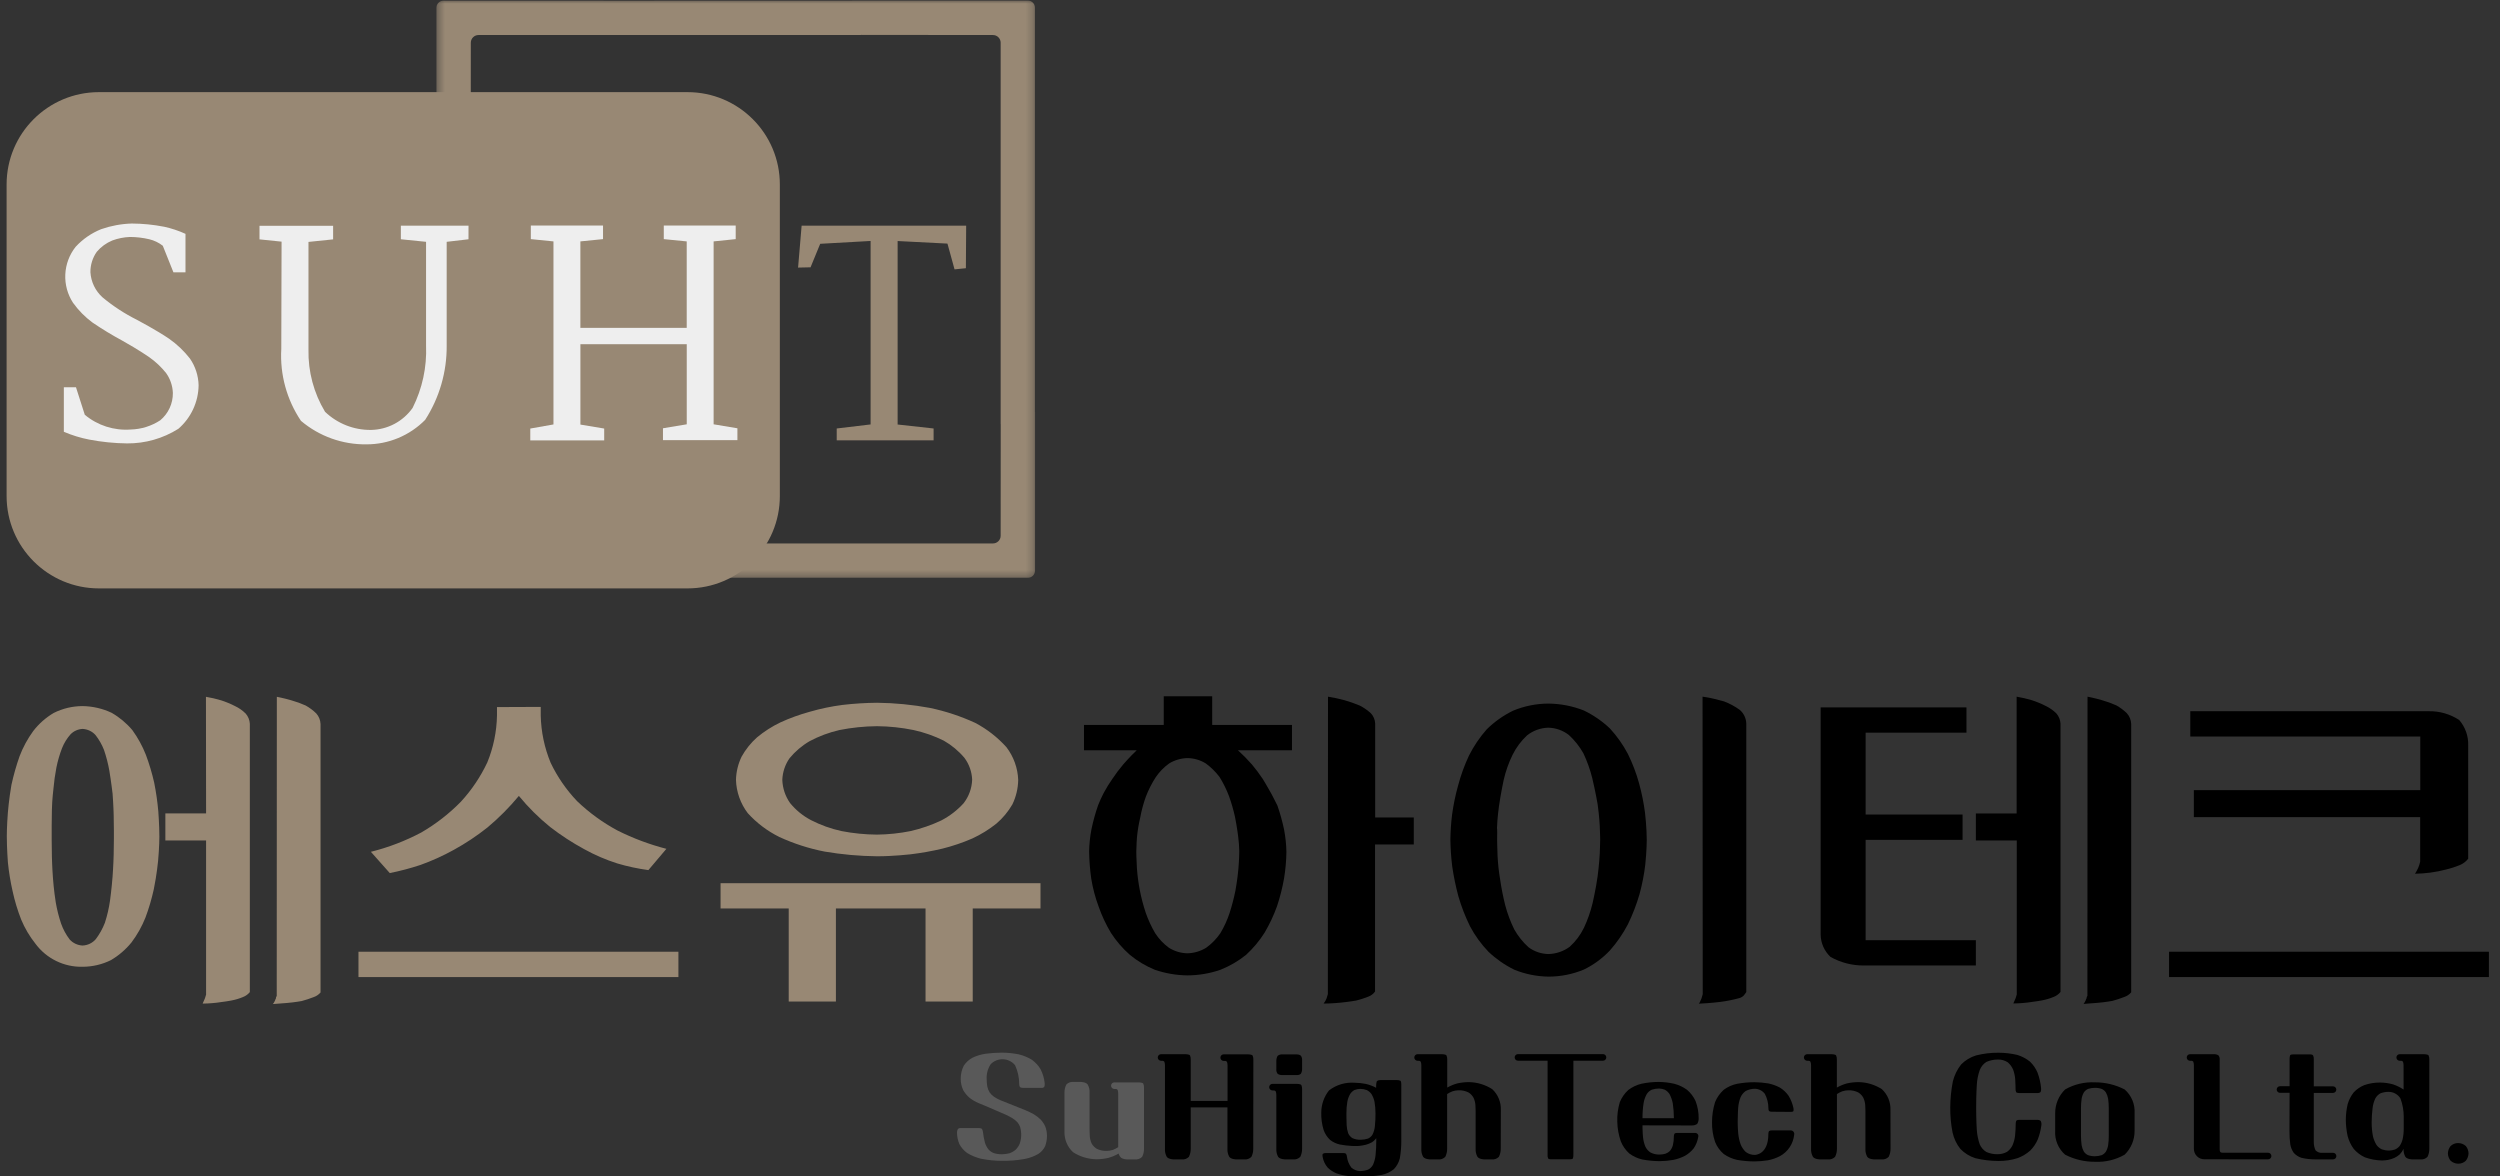<svg width="340" height="160" viewBox="0 0 340 160" fill="none" xmlns="http://www.w3.org/2000/svg">
<rect x="0" y="0" width="340" height="160" fill="#333333" stroke="none"/>
<g clip-path="url(#clip0_1030_19119)">
<mask id="mask0_1030_19119" style="mask-type:luminance" maskUnits="userSpaceOnUse" x="59" y="-1" width="82" height="80">
<path d="M140.776 -0.005H59.363V78.669H140.776V-0.005Z" fill="white"/>
</mask>
<g mask="url(#mask0_1030_19119)">
<path d="M59.363 18.358V57.681H64.03V18.358H59.363ZM80.921 0.097V4.764H117.077V0.088L80.921 0.097ZM65.081 73.908C64.943 73.908 64.806 73.882 64.679 73.829C64.551 73.777 64.435 73.7 64.338 73.603C64.24 73.506 64.163 73.39 64.11 73.263C64.057 73.136 64.03 72.999 64.03 72.862V56.037H59.363V77.624C59.363 77.88 59.465 78.125 59.645 78.306C59.826 78.487 60.072 78.588 60.327 78.588H82.088V73.922L65.081 73.908ZM64.03 5.81C64.03 5.672 64.057 5.536 64.11 5.409C64.163 5.281 64.24 5.166 64.338 5.069C64.435 4.971 64.551 4.894 64.679 4.842C64.806 4.79 64.943 4.763 65.081 4.764H82.074V0.088H60.318C60.062 0.088 59.817 0.189 59.636 0.37C59.455 0.551 59.353 0.796 59.353 1.052V20.002H64.02L64.03 5.81ZM80.902 73.908V78.574H117.058V73.908H80.902ZM135.039 4.764C135.177 4.763 135.313 4.79 135.441 4.842C135.568 4.894 135.684 4.971 135.782 5.069C135.879 5.166 135.957 5.281 136.01 5.409C136.063 5.536 136.09 5.672 136.09 5.81V20.002H140.756V1.042C140.756 0.787 140.655 0.541 140.474 0.361C140.293 0.18 140.048 0.078 139.792 0.078H115.896V4.745L135.039 4.764ZM136.09 18.358V57.681H140.756V18.358H136.09ZM136.09 72.862C136.09 72.999 136.063 73.136 136.01 73.263C135.957 73.39 135.879 73.506 135.782 73.603C135.684 73.7 135.568 73.777 135.441 73.829C135.313 73.882 135.177 73.908 135.039 73.908H115.905V78.574H139.802C140.058 78.574 140.303 78.472 140.484 78.292C140.664 78.111 140.766 77.866 140.766 77.61V56.028H136.1L136.09 72.862Z" fill="#988874"/>
</g>
<path d="M118.402 57.723V32.771L111.547 33.157L110.236 36.353L108.539 36.392L109.021 30.693H131.399L131.36 36.478L129.818 36.633L128.854 33.128L122.076 32.781V57.733L126.969 58.273V59.888H113.794V58.273L118.402 57.723Z" fill="#988874"/>
<path d="M7.029 114.299C7.029 114.299 7.029 115.114 7.058 116.517C7.058 116.517 7.087 117.915 7.207 119.491C7.207 119.491 7.323 121.121 7.583 122.726C7.751 123.707 7.994 124.674 8.311 125.618C8.587 126.392 8.98 127.119 9.478 127.773C9.93 128.267 10.559 128.561 11.228 128.593C11.573 128.579 11.912 128.494 12.223 128.343C12.535 128.192 12.811 127.979 13.036 127.715C13.546 127.036 13.959 126.29 14.265 125.498C14.585 124.511 14.819 123.498 14.964 122.47C14.964 122.47 15.195 120.778 15.311 119.202C15.311 119.202 15.431 117.568 15.46 116.199C15.46 116.199 15.489 114.829 15.489 114.073V112.964C15.489 112.964 15.489 112.149 15.46 110.833C15.46 110.833 15.431 109.522 15.311 107.941C15.311 107.941 15.137 106.422 14.877 104.851C14.707 103.88 14.462 102.924 14.144 101.992C13.858 101.258 13.465 100.571 12.978 99.953C12.754 99.708 12.485 99.509 12.184 99.369C11.884 99.228 11.559 99.148 11.228 99.133C10.613 99.164 10.031 99.423 9.598 99.861C9.101 100.421 8.706 101.064 8.432 101.76C8.106 102.612 7.851 103.489 7.67 104.383C7.485 105.348 7.35 106.321 7.265 107.3C7.265 107.3 7.087 108.746 7.058 110.096C7.058 110.096 7.029 111.436 7.029 112.313V114.299ZM37.65 94.766C37.65 94.766 38.585 94.939 39.636 95.248C40.295 95.433 40.94 95.667 41.565 95.947C42.093 96.24 42.58 96.603 43.011 97.026C43.368 97.426 43.574 97.938 43.594 98.473V134.975C43.338 135.274 43.004 135.496 42.63 135.616C42.105 135.822 41.569 135.997 41.025 136.142C41.025 136.142 40.094 136.315 39.043 136.402C39.043 136.402 37.992 136.489 37.115 136.552C37.234 136.406 37.331 136.243 37.404 136.07C37.428 135.976 37.467 135.886 37.52 135.804C37.52 135.736 37.53 135.668 37.549 135.602C37.568 135.548 37.597 135.499 37.636 135.457L37.65 94.766ZM28.009 94.766C28.709 94.883 29.401 95.044 30.082 95.248C30.733 95.458 31.367 95.721 31.976 96.034C32.513 96.289 33.002 96.635 33.422 97.055C33.752 97.439 33.947 97.92 33.977 98.424V134.927C33.73 135.227 33.409 135.458 33.046 135.597C32.521 135.817 31.973 135.979 31.412 136.079C31.412 136.079 30.477 136.253 29.455 136.369C29.455 136.369 28.438 136.489 27.56 136.489C27.67 136.269 27.768 136.044 27.854 135.814C27.854 135.814 27.97 135.496 28.028 135.265V114.299H22.489V110.626H28.028L28.009 94.766ZM0.926 113.697C0.926 113.697 0.926 112.356 1.07 110.52C1.07 110.52 1.215 108.683 1.552 106.76C1.84 105.434 2.21 104.129 2.661 102.85C3.127 101.626 3.755 100.47 4.527 99.413C5.287 98.428 6.227 97.596 7.299 96.964C8.519 96.35 9.866 96.03 11.232 96.029C12.595 96.047 13.938 96.356 15.171 96.935C16.246 97.55 17.204 98.349 18.001 99.297C18.752 100.332 19.369 101.458 19.837 102.647C20.303 103.893 20.683 105.168 20.975 106.466C21.231 107.748 21.416 109.043 21.53 110.346C21.53 110.346 21.674 112.241 21.674 113.754C21.674 113.754 21.674 115.201 21.501 117.081C21.501 117.081 21.327 118.946 20.917 120.937C20.63 122.248 20.25 123.537 19.78 124.794C19.301 125.998 18.664 127.133 17.885 128.168C17.103 129.133 16.154 129.949 15.084 130.579C13.885 131.171 12.565 131.479 11.228 131.48C9.984 131.51 8.751 131.239 7.635 130.691C6.518 130.143 5.549 129.334 4.811 128.332C4.021 127.339 3.372 126.24 2.883 125.069C2.392 123.816 2.002 122.527 1.716 121.212C1.423 119.923 1.209 118.618 1.075 117.303C1.075 117.303 0.926 115.389 0.926 113.697Z" fill="#988874"/>
<path d="M92.264 129.435V132.877H48.752V129.435H92.264ZM73.54 96.139V97.305C73.587 99.508 74.041 101.684 74.88 103.722C75.799 105.651 77.019 107.422 78.496 108.967C80.129 110.528 81.964 111.863 83.953 112.934C86.083 114.005 88.321 114.845 90.63 115.441L88.181 118.333C86.75 118.14 85.337 117.837 83.953 117.427C82.385 116.928 80.87 116.274 79.431 115.475C77.817 114.598 76.276 113.594 74.822 112.471C73.265 111.209 71.839 109.792 70.566 108.244C69.278 109.798 67.852 111.233 66.304 112.529C64.859 113.677 63.319 114.701 61.7 115.59C60.25 116.391 58.738 117.075 57.179 117.634C55.812 118.087 54.42 118.456 53.009 118.738L50.439 115.846C52.822 115.251 55.124 114.369 57.294 113.219C59.274 112.071 61.088 110.66 62.689 109.025C64.146 107.437 65.356 105.637 66.275 103.688C67.108 101.649 67.554 99.473 67.591 97.272V96.163L73.54 96.139Z" fill="#988874"/>
<path d="M141.508 120.113V123.55H132.291V136.204H125.874V123.55H113.683V136.204H107.266V123.55H97.996V120.113H141.508ZM106.394 106.06C106.432 107.189 106.797 108.283 107.445 109.208C108.229 110.172 109.202 110.966 110.303 111.541C111.613 112.214 113.005 112.713 114.444 113.026C116.033 113.335 117.647 113.496 119.265 113.508C120.803 113.491 122.337 113.329 123.845 113.026C125.283 112.695 126.681 112.21 128.015 111.58C129.155 110.987 130.182 110.197 131.047 109.247C131.763 108.327 132.171 107.206 132.214 106.041C132.171 104.966 131.805 103.929 131.163 103.067C130.373 102.131 129.425 101.341 128.362 100.733C127.056 100.084 125.675 99.599 124.25 99.287C122.609 98.951 120.94 98.775 119.265 98.762C117.551 98.777 115.842 98.953 114.16 99.287C112.748 99.611 111.385 100.12 110.106 100.801C109.062 101.41 108.134 102.2 107.368 103.134C106.772 103.997 106.434 105.012 106.394 106.06ZM100.093 106.06C100.121 104.967 100.38 103.893 100.855 102.908C101.402 101.922 102.111 101.036 102.952 100.285C103.925 99.478 104.994 98.793 106.134 98.246C107.423 97.658 108.758 97.174 110.125 96.8C111.587 96.375 113.079 96.064 114.589 95.869C116.148 95.687 117.715 95.589 119.284 95.575C121.701 95.601 124.111 95.837 126.487 96.279C128.608 96.726 130.673 97.41 132.643 98.318C134.234 99.159 135.665 100.274 136.87 101.611C137.855 102.897 138.416 104.456 138.476 106.075C138.455 107.226 138.185 108.359 137.685 109.396C137.111 110.388 136.373 111.275 135.501 112.019C134.496 112.818 133.399 113.494 132.233 114.034C130.931 114.6 129.585 115.058 128.208 115.403C126.757 115.751 125.287 116.013 123.806 116.189C123.806 116.189 121.502 116.454 119.284 116.454C116.89 116.429 114.501 116.215 112.14 115.813C110.016 115.399 107.949 114.732 105.984 113.826C104.366 113.025 102.913 111.928 101.698 110.592C100.703 109.286 100.142 107.701 100.093 106.06Z" fill="#988874"/>
<path d="M180.608 94.747C181.365 94.868 182.115 95.029 182.854 95.229C183.559 95.431 184.251 95.674 184.927 95.957C185.476 96.239 185.985 96.592 186.441 97.008C186.796 97.389 187.003 97.885 187.024 98.406V111.176H192.274V114.85H187.005V134.851C186.774 135.174 186.449 135.418 186.075 135.55C185.542 135.762 184.996 135.938 184.44 136.075C184.44 136.075 183.447 136.249 182.281 136.365C182.281 136.365 181.114 136.485 180.005 136.485C180.178 136.274 180.317 136.036 180.415 135.781C180.415 135.781 180.531 135.434 180.589 135.198L180.608 94.747ZM154.537 115.799C154.537 115.799 154.537 116.73 154.624 118.128C154.696 119.098 154.823 120.064 155.005 121.02C155.209 122.076 155.481 123.118 155.82 124.139C156.157 125.102 156.586 126.031 157.102 126.911C157.598 127.68 158.23 128.351 158.968 128.892C159.721 129.367 160.589 129.628 161.479 129.649C162.386 129.628 163.271 129.367 164.044 128.892C164.796 128.348 165.448 127.678 165.972 126.911C166.488 126.045 166.908 125.125 167.225 124.168C167.544 123.173 167.808 122.16 168.016 121.136C168.016 121.136 168.305 119.564 168.421 118.166C168.421 118.166 168.541 116.764 168.541 115.756C168.528 115.092 168.478 114.429 168.392 113.77C168.392 113.77 168.247 112.545 167.958 111.09C167.745 110.13 167.472 109.185 167.139 108.26C166.795 107.356 166.366 106.488 165.856 105.666C165.326 104.968 164.697 104.349 163.991 103.83C163.238 103.361 162.371 103.109 161.484 103.102C160.607 103.123 159.751 103.374 159.001 103.83C158.282 104.347 157.66 104.989 157.165 105.724C156.627 106.561 156.178 107.451 155.824 108.38C155.496 109.3 155.243 110.245 155.068 111.205C154.861 112.08 154.714 112.967 154.629 113.861C154.629 113.861 154.537 115.096 154.537 115.799ZM175.71 98.594V102.036H168.358C169.028 102.642 169.662 103.286 170.258 103.965C170.789 104.597 171.284 105.259 171.742 105.946C171.742 105.946 172.384 106.997 172.88 107.903C172.88 107.903 173.362 108.805 173.729 109.561C174.098 110.621 174.399 111.703 174.63 112.801C174.825 113.81 174.933 114.834 174.953 115.862C174.935 117.074 174.827 118.282 174.63 119.478C174.403 120.763 174.081 122.029 173.666 123.267C173.218 124.513 172.653 125.714 171.979 126.853C171.277 127.961 170.433 128.97 169.467 129.857C168.41 130.709 167.23 131.396 165.967 131.896C164.523 132.393 163.007 132.648 161.479 132.653C159.98 132.634 158.493 132.379 157.073 131.896C155.838 131.393 154.687 130.706 153.66 129.857C152.673 128.987 151.81 127.986 151.095 126.882C150.409 125.738 149.842 124.527 149.403 123.267C148.952 122.048 148.62 120.789 148.41 119.507C148.237 118.28 148.14 117.043 148.121 115.804C148.14 114.786 148.246 113.772 148.439 112.772C148.67 111.664 148.973 110.572 149.345 109.504C149.569 108.938 149.822 108.385 150.102 107.845C150.452 107.189 150.842 106.555 151.269 105.946C151.726 105.257 152.224 104.595 152.758 103.965C152.758 103.965 153.602 102.976 154.595 102.036H147.422V98.594H158.269V94.689H164.858V98.594H175.71Z" fill="black"/>
<path d="M231.547 94.747C231.547 94.747 232.424 94.863 233.123 95.041C233.123 95.041 233.822 95.215 234.463 95.388C235.233 95.677 235.959 96.07 236.623 96.555C236.89 96.788 237.105 97.075 237.255 97.396C237.405 97.717 237.487 98.066 237.495 98.421V134.923C237.495 134.923 237.322 135.154 237.177 135.362C237.011 135.54 236.799 135.67 236.565 135.738C235.702 135.974 234.825 136.149 233.938 136.263C233.938 136.263 232.54 136.437 231.045 136.499L231.166 136.321C231.35 135.971 231.486 135.598 231.571 135.212L231.547 94.747ZM197.252 114.165C197.269 113.037 197.346 111.91 197.483 110.79C197.665 109.452 197.938 108.128 198.303 106.828C198.674 105.425 199.171 104.058 199.788 102.745C200.436 101.461 201.246 100.265 202.198 99.187C203.248 98.153 204.46 97.296 205.785 96.651C207.313 96.017 208.951 95.689 210.605 95.687C212.243 95.706 213.863 96.021 215.388 96.618C216.693 97.246 217.893 98.072 218.945 99.067C219.908 100.113 220.732 101.279 221.394 102.537C222.026 103.817 222.534 105.153 222.913 106.529C223.28 107.859 223.552 109.214 223.727 110.583C223.727 110.583 223.959 112.593 223.959 114.228C223.959 114.228 223.959 115.674 223.756 117.602C223.594 118.96 223.331 120.304 222.971 121.623C222.562 123.026 222.034 124.392 221.394 125.706C220.726 126.987 219.904 128.182 218.945 129.264C217.934 130.332 216.738 131.211 215.416 131.857C213.889 132.494 212.251 132.821 210.596 132.821C209.005 132.8 207.433 132.483 205.958 131.886C204.664 131.255 203.473 130.429 202.429 129.437C201.436 128.402 200.59 127.234 199.918 125.966C199.279 124.664 198.753 123.309 198.346 121.917C197.981 120.564 197.698 119.191 197.498 117.805C197.351 116.597 197.269 115.382 197.252 114.165ZM203.61 114.165C203.61 114.165 203.611 114.922 203.668 116.411C203.722 117.476 203.838 118.537 204.015 119.588C204.188 120.786 204.423 121.973 204.719 123.146C205.019 124.272 205.429 125.365 205.944 126.41C206.453 127.311 207.104 128.125 207.872 128.82C208.657 129.407 209.606 129.732 210.586 129.75C211.629 129.725 212.639 129.38 213.479 128.762C214.28 128.039 214.934 127.168 215.407 126.198C215.924 125.105 216.324 123.961 216.602 122.784C216.602 122.784 217.041 120.89 217.272 119.198C217.272 119.198 217.504 117.448 217.567 116.079C217.567 116.079 217.624 114.71 217.624 114.184C217.624 114.184 217.624 113.659 217.567 112.319C217.567 112.319 217.504 110.978 217.272 109.344C217.272 109.344 216.983 107.652 216.545 105.815C216.257 104.662 215.856 103.54 215.349 102.465C214.826 101.528 214.155 100.682 213.363 99.958C212.562 99.335 211.582 98.986 210.567 98.965C209.514 98.994 208.5 99.362 207.674 100.016C206.87 100.766 206.207 101.654 205.717 102.639C205.175 103.744 204.764 104.909 204.493 106.11C204.493 106.11 204.088 108.004 203.852 109.696C203.852 109.696 203.62 111.383 203.591 112.637C203.639 112.618 203.61 113.871 203.61 114.165Z" fill="black"/>
<path d="M283.903 94.747C283.903 94.747 284.833 94.921 285.884 95.229C286.543 95.415 287.187 95.648 287.812 95.928C288.341 96.221 288.827 96.584 289.259 97.008C289.615 97.407 289.822 97.919 289.842 98.454V134.957C289.586 135.256 289.252 135.478 288.878 135.598C288.353 135.803 287.817 135.978 287.272 136.123C287.272 136.123 286.342 136.297 285.291 136.384C285.291 136.384 284.24 136.47 283.363 136.533C283.482 136.387 283.579 136.225 283.652 136.051C283.676 135.957 283.715 135.868 283.768 135.786C283.768 135.717 283.78 135.649 283.802 135.583C283.82 135.53 283.85 135.481 283.888 135.439L283.903 94.747ZM274.261 94.747C274.962 94.865 275.654 95.026 276.334 95.229C276.986 95.439 277.62 95.702 278.229 96.015C278.766 96.269 279.256 96.615 279.675 97.037C280.005 97.42 280.2 97.901 280.229 98.406V134.909C279.982 135.208 279.662 135.439 279.299 135.579C278.774 135.8 278.226 135.962 277.665 136.061C277.665 136.061 276.729 136.234 275.712 136.35C275.712 136.35 274.69 136.471 273.813 136.471C273.923 136.251 274.021 136.026 274.107 135.796C274.107 135.796 274.223 135.477 274.281 135.246V114.3H268.717V110.627H274.261V94.747ZM248.948 130.141C248.532 129.751 248.2 129.282 247.969 128.761C247.739 128.24 247.616 127.678 247.607 127.109V96.203H267.44V99.645H253.725V110.781H266.91V114.223H253.725V127.865H268.717V131.307H253.494C251.901 131.321 250.337 130.919 248.948 130.141Z" fill="black"/>
<path d="M338.49 129.438V132.88H294.988V129.438H338.49ZM298.363 107.456H329.158V100.167H297.881V96.725H330.31C331.779 96.698 333.222 97.114 334.451 97.92C335.282 98.881 335.72 100.121 335.675 101.391V116.784C335.372 117.176 334.969 117.479 334.509 117.661C333.922 117.901 333.317 118.096 332.701 118.245C331.981 118.435 331.25 118.58 330.512 118.678C329.826 118.766 329.136 118.816 328.444 118.828C328.61 118.566 328.757 118.292 328.883 118.008C328.996 117.746 329.083 117.473 329.143 117.194V111.129H298.363V107.456Z" fill="black"/>
<path d="M136.273 156.981C136.611 156.976 136.948 156.931 137.276 156.846C137.587 156.742 137.875 156.579 138.124 156.364C138.376 156.12 138.572 155.824 138.698 155.496C138.841 155.06 138.903 154.601 138.881 154.142C138.868 153.845 138.819 153.55 138.736 153.264C138.65 153.026 138.521 152.806 138.355 152.614C138.169 152.414 137.957 152.24 137.724 152.098C137.432 151.918 137.13 151.757 136.818 151.616L134.383 150.56L133.077 150.015C132.649 149.834 132.245 149.599 131.876 149.316C131.525 149.019 131.228 148.664 130.999 148.265C130.764 147.765 130.647 147.218 130.657 146.665C130.661 146.062 130.805 145.468 131.076 144.929C131.372 144.485 131.771 144.118 132.238 143.859C132.798 143.589 133.396 143.405 134.012 143.314C134.761 143.213 135.517 143.162 136.273 143.16C137.038 143.166 137.802 143.244 138.553 143.392C139.179 143.543 139.777 143.79 140.327 144.124C140.805 144.467 141.209 144.903 141.513 145.407C141.818 145.999 142.009 146.643 142.077 147.306C142.102 147.478 142.082 147.655 142.019 147.817C141.972 147.866 141.915 147.904 141.852 147.927C141.788 147.95 141.72 147.959 141.653 147.952H139.156C139.156 147.952 138.804 147.952 138.707 147.827C138.636 147.706 138.603 147.566 138.611 147.427C138.612 146.541 138.42 145.665 138.047 144.862C137.847 144.621 137.598 144.425 137.317 144.286C137.037 144.147 136.73 144.07 136.417 144.058C136.104 144.046 135.792 144.1 135.501 144.217C135.21 144.334 134.948 144.511 134.73 144.737C134.343 145.324 134.153 146.02 134.185 146.723C134.187 147.075 134.216 147.426 134.272 147.774C134.334 148.052 134.439 148.319 134.586 148.564C134.745 148.791 134.942 148.988 135.169 149.148C135.448 149.337 135.745 149.498 136.056 149.63L139.469 150.994C139.849 151.151 140.219 151.329 140.578 151.529C140.916 151.731 141.229 151.97 141.513 152.242C141.781 152.525 142 152.851 142.159 153.207C142.313 153.622 142.391 154.061 142.39 154.503C142.383 154.965 142.302 155.422 142.149 155.858C141.948 156.289 141.631 156.656 141.233 156.919C140.655 157.258 140.022 157.495 139.363 157.618C138.343 157.8 137.309 157.886 136.273 157.873C135.315 157.871 134.359 157.776 133.419 157.589C132.751 157.424 132.113 157.159 131.524 156.803C131.087 156.485 130.727 156.071 130.474 155.593C130.266 155.1 130.156 154.571 130.151 154.036C130.148 153.867 130.189 153.701 130.271 153.554C130.321 153.503 130.382 153.465 130.448 153.441C130.515 153.417 130.586 153.407 130.657 153.414H133.067C133.067 153.414 133.458 153.414 133.549 153.544C133.629 153.677 133.675 153.828 133.684 153.983C133.74 154.459 133.829 154.931 133.949 155.395C134.054 155.73 134.218 156.043 134.431 156.321C134.633 156.546 134.886 156.72 135.169 156.827C135.527 156.932 135.899 156.984 136.273 156.981Z" fill="#595959"/>
<path d="M144.768 148.582C144.764 148.204 144.851 147.83 145.023 147.493C145.151 147.362 145.307 147.262 145.479 147.201C145.651 147.14 145.835 147.12 146.016 147.141H146.932C146.932 147.141 147.675 147.141 147.925 147.493C148.115 147.823 148.204 148.202 148.181 148.582V153.533C148.181 153.533 148.181 154.015 148.21 154.526C148.236 154.859 148.317 155.185 148.451 155.49C148.614 155.793 148.853 156.047 149.145 156.228C149.57 156.441 150.043 156.543 150.519 156.522C150.8 156.518 151.08 156.472 151.348 156.387C151.603 156.289 151.847 156.164 152.076 156.016V148.717C152.078 148.553 152.052 148.39 151.999 148.235C151.963 148.188 151.915 148.15 151.86 148.126C151.805 148.103 151.745 148.094 151.686 148.1H151.551C151.432 148.1 151.318 148.053 151.234 147.969C151.149 147.885 151.102 147.771 151.102 147.652C151.102 147.533 151.149 147.419 151.234 147.335C151.318 147.251 151.432 147.203 151.551 147.203H154.843C154.843 147.203 155.393 147.203 155.489 147.382C155.564 147.56 155.597 147.753 155.586 147.946V156.238C155.59 156.618 155.502 156.993 155.33 157.332C155.201 157.461 155.045 157.559 154.873 157.619C154.701 157.68 154.518 157.7 154.337 157.679H153.325C153.036 157.683 152.75 157.613 152.495 157.476C152.317 157.32 152.191 157.113 152.134 156.883C151.691 157.141 151.216 157.341 150.721 157.476C150.188 157.597 149.643 157.659 149.097 157.66C147.972 157.64 146.875 157.306 145.93 156.696C145.547 156.336 145.245 155.899 145.044 155.413C144.844 154.928 144.75 154.405 144.768 153.88V148.582Z" fill="#595959"/>
<path d="M170.442 156.24C170.447 156.621 170.359 156.996 170.187 157.335C170.058 157.464 169.902 157.562 169.73 157.622C169.558 157.683 169.375 157.703 169.194 157.682H168.181C168.181 157.682 167.439 157.682 167.188 157.335C166.998 157.003 166.909 156.622 166.933 156.24V150.61H161.938V156.24C161.942 156.62 161.856 156.995 161.688 157.335C161.559 157.463 161.403 157.561 161.231 157.621C161.059 157.681 160.876 157.702 160.695 157.682H159.677C159.677 157.682 158.94 157.682 158.684 157.335C158.498 157.002 158.41 156.622 158.434 156.24V144.883C158.436 144.718 158.408 144.555 158.352 144.401C158.316 144.354 158.269 144.316 158.215 144.293C158.161 144.269 158.102 144.26 158.043 144.266H157.903C157.784 144.266 157.67 144.219 157.586 144.134C157.502 144.05 157.455 143.936 157.455 143.817C157.455 143.699 157.502 143.585 157.586 143.5C157.67 143.416 157.784 143.369 157.903 143.369H161.201C161.201 143.369 161.745 143.369 161.842 143.543C161.916 143.723 161.949 143.917 161.938 144.112V149.723H166.947V144.902C166.949 144.738 166.923 144.575 166.87 144.42C166.834 144.372 166.786 144.335 166.731 144.311C166.676 144.288 166.616 144.279 166.557 144.285H166.422C166.303 144.285 166.189 144.238 166.105 144.154C166.021 144.07 165.973 143.956 165.973 143.837C165.973 143.718 166.021 143.604 166.105 143.52C166.189 143.436 166.303 143.388 166.422 143.388H169.714C169.714 143.388 170.259 143.388 170.36 143.562C170.435 143.742 170.468 143.936 170.457 144.131L170.442 156.24Z" fill="black"/>
<path d="M177.086 156.24C177.09 156.619 177.004 156.994 176.835 157.334C176.706 157.463 176.55 157.56 176.378 157.621C176.206 157.681 176.023 157.701 175.842 157.681H174.83C174.83 157.681 174.087 157.681 173.832 157.334C173.645 157.001 173.558 156.621 173.581 156.24V148.917C173.584 148.753 173.558 148.59 173.504 148.435C173.467 148.388 173.419 148.351 173.365 148.328C173.31 148.304 173.25 148.294 173.191 148.3H173.056C172.937 148.3 172.823 148.253 172.739 148.169C172.655 148.085 172.607 147.97 172.607 147.852C172.607 147.733 172.655 147.619 172.739 147.535C172.823 147.45 172.937 147.403 173.056 147.403H176.348C176.348 147.403 176.893 147.403 176.989 147.577C177.064 147.755 177.097 147.948 177.086 148.141V156.24ZM177.086 145.388C177.09 145.611 177.033 145.831 176.922 146.025C176.85 146.089 176.765 146.139 176.673 146.17C176.581 146.202 176.484 146.214 176.387 146.208H174.338C174.135 146.21 173.936 146.153 173.764 146.044C173.62 145.857 173.555 145.622 173.581 145.388V144.318C173.576 144.072 173.632 143.828 173.745 143.609C173.831 143.532 173.931 143.474 174.041 143.438C174.151 143.402 174.267 143.39 174.381 143.402H176.387C176.584 143.398 176.777 143.463 176.932 143.585C177.05 143.775 177.104 143.998 177.086 144.222V145.388Z" fill="black"/>
<path d="M187.164 154.792C187.004 155.021 186.799 155.215 186.561 155.361C186.302 155.502 186.027 155.612 185.742 155.689C185.434 155.764 185.122 155.817 184.806 155.848C184.485 155.865 184.163 155.865 183.842 155.848C183.294 155.82 182.748 155.754 182.208 155.65C181.729 155.542 181.28 155.33 180.892 155.028C180.497 154.656 180.196 154.195 180.015 153.683C179.781 152.92 179.672 152.124 179.692 151.326C179.693 150.228 180.063 149.161 180.743 148.299C181.737 147.53 182.98 147.158 184.233 147.253C184.743 147.258 185.251 147.311 185.751 147.412C186.239 147.526 186.711 147.703 187.154 147.937V147.706C187.153 147.503 187.177 147.3 187.226 147.103C187.226 147.103 187.294 146.891 187.709 146.891H189.989C190.155 146.882 190.321 146.915 190.471 146.987C190.471 146.987 190.577 147.084 190.577 147.47V155.221C190.576 155.999 190.508 156.774 190.374 157.54C190.238 158.093 189.959 158.6 189.564 159.01C189.077 159.403 188.501 159.671 187.887 159.791C186.961 159.952 186.021 160.026 185.081 160.013C185.081 160.013 184.204 160.013 183.346 159.936C182.811 159.882 182.285 159.764 181.779 159.584C181.325 159.4 180.911 159.13 180.559 158.789C180.207 158.376 179.972 157.877 179.88 157.342C179.88 157.342 179.798 156.99 179.928 156.904C180.036 156.842 180.16 156.812 180.285 156.817H182.695C182.695 156.817 182.984 156.817 183.061 156.923C183.131 157.039 183.172 157.169 183.182 157.304C183.25 157.84 183.454 158.349 183.775 158.784C184.104 159.083 184.53 159.254 184.975 159.266C185.347 159.265 185.716 159.198 186.065 159.068C186.355 158.918 186.592 158.68 186.74 158.388C186.918 157.976 187.032 157.539 187.077 157.092C187.145 156.422 187.177 155.75 187.173 155.077L187.164 154.792ZM183.114 151.418C183.114 151.418 183.114 152.334 183.143 153.009C183.161 153.389 183.233 153.766 183.355 154.127C183.477 154.399 183.677 154.629 183.929 154.787C184.285 154.947 184.673 155.021 185.062 155.004C185.399 155.004 185.734 154.95 186.055 154.845C186.312 154.73 186.527 154.536 186.667 154.291C186.836 153.949 186.942 153.58 186.981 153.201C187.043 152.609 187.072 152.013 187.067 151.418C187.067 150.886 187.022 150.356 186.932 149.832C186.855 149.472 186.72 149.127 186.532 148.81C186.366 148.571 186.142 148.379 185.881 148.25C185.601 148.144 185.304 148.088 185.004 148.087C184.733 148.09 184.466 148.142 184.213 148.241C183.972 148.37 183.767 148.559 183.62 148.79C183.433 149.109 183.304 149.458 183.24 149.822C183.151 150.349 183.109 150.883 183.114 151.418Z" fill="black"/>
<path d="M204.1 156.24C204.104 156.621 204.016 156.996 203.844 157.335C203.715 157.463 203.559 157.561 203.387 157.621C203.215 157.681 203.032 157.702 202.851 157.682H201.935C201.935 157.682 201.193 157.682 200.942 157.335C200.752 157.003 200.663 156.622 200.686 156.24V151.275C200.686 151.275 200.686 150.793 200.658 150.282C200.631 149.949 200.548 149.623 200.412 149.318C200.251 149.014 200.013 148.758 199.722 148.576C199.297 148.362 198.824 148.261 198.348 148.281C198.07 148.285 197.793 148.333 197.529 148.421C197.277 148.518 197.036 148.643 196.811 148.792V156.24C196.815 156.621 196.727 156.996 196.555 157.335C196.426 157.463 196.27 157.561 196.098 157.621C195.926 157.681 195.743 157.702 195.562 157.682H194.55C194.55 157.682 193.807 157.682 193.552 157.335C193.365 157.002 193.278 156.622 193.301 156.24V144.883C193.303 144.719 193.277 144.556 193.224 144.401C193.188 144.353 193.14 144.316 193.085 144.292C193.03 144.268 192.97 144.259 192.911 144.266H192.79C192.671 144.266 192.557 144.219 192.473 144.134C192.389 144.05 192.342 143.936 192.342 143.817C192.342 143.699 192.389 143.585 192.473 143.5C192.557 143.416 192.671 143.369 192.79 143.369H196.083C196.083 143.369 196.627 143.369 196.724 143.543C196.802 143.722 196.836 143.917 196.825 144.112V147.91C197.257 147.664 197.719 147.473 198.199 147.341C198.72 147.227 199.252 147.169 199.785 147.168C200.91 147.188 202.007 147.522 202.952 148.132C203.335 148.491 203.637 148.929 203.837 149.414C204.038 149.9 204.132 150.422 204.114 150.947L204.1 156.24Z" fill="black"/>
<path d="M213.98 144.256V157.055C213.983 157.218 213.964 157.38 213.922 157.537C213.922 157.537 213.864 157.662 213.551 157.662H210.9C210.9 157.662 210.63 157.663 210.553 157.556C210.482 157.406 210.454 157.24 210.471 157.074V144.256H206.441C206.322 144.256 206.208 144.209 206.123 144.125C206.039 144.041 205.992 143.927 205.992 143.808C205.992 143.689 206.039 143.575 206.123 143.491C206.208 143.407 206.322 143.359 206.441 143.359H218.01C218.129 143.359 218.243 143.407 218.327 143.491C218.411 143.575 218.459 143.689 218.459 143.808C218.459 143.927 218.411 144.041 218.327 144.125C218.243 144.209 218.129 144.256 218.01 144.256H213.98Z" fill="black"/>
<path d="M225.619 148.039C225.292 148.043 224.967 148.095 224.655 148.194C224.367 148.323 224.124 148.534 223.956 148.801C223.742 149.184 223.597 149.602 223.527 150.035C223.423 150.71 223.375 151.392 223.382 152.074H227.649C227.649 151.392 227.597 150.71 227.495 150.035C227.409 149.609 227.264 149.197 227.066 148.811C226.904 148.558 226.682 148.349 226.42 148.203C226.166 148.099 225.894 148.043 225.619 148.039ZM223.378 153.048C223.378 153.048 223.378 153.964 223.455 154.701C223.502 155.134 223.611 155.558 223.778 155.96C223.937 156.279 224.178 156.55 224.477 156.745C224.86 156.939 225.286 157.033 225.716 157.02C225.983 157.017 226.249 156.978 226.506 156.905C226.737 156.822 226.947 156.689 227.119 156.514C227.299 156.293 227.432 156.037 227.509 155.762C227.605 155.364 227.65 154.956 227.644 154.547C227.64 154.418 227.67 154.29 227.731 154.176C227.776 154.139 227.827 154.112 227.883 154.096C227.938 154.079 227.996 154.074 228.054 154.08H230.546C230.615 154.078 230.682 154.093 230.744 154.124C230.805 154.154 230.858 154.199 230.899 154.254C230.939 154.31 230.965 154.374 230.975 154.442C230.985 154.51 230.978 154.579 230.956 154.644C230.866 155.187 230.66 155.705 230.353 156.162C230.031 156.571 229.633 156.914 229.182 157.175C228.679 157.438 228.142 157.629 227.586 157.743C226.969 157.854 226.343 157.912 225.716 157.917C224.922 157.912 224.129 157.836 223.349 157.69C222.706 157.542 222.102 157.262 221.575 156.866C221.074 156.413 220.684 155.853 220.432 155.227C220.134 154.369 219.971 153.469 219.95 152.561C219.919 151.661 220.035 150.763 220.292 149.9C220.548 149.268 220.942 148.702 221.445 148.242C221.978 147.835 222.59 147.545 223.243 147.388C224.007 147.227 224.785 147.145 225.566 147.143C226.28 147.15 226.991 147.233 227.687 147.388C228.311 147.552 228.899 147.828 229.423 148.203C229.921 148.622 230.321 149.146 230.594 149.736C230.889 150.505 231.033 151.323 231.018 152.147C231.017 152.378 230.958 152.605 230.845 152.807C230.845 152.807 230.671 153.062 230.083 153.062L223.378 153.048Z" fill="black"/>
<path d="M240.949 151.196C240.826 151.199 240.704 151.167 240.597 151.105C240.597 151.105 240.501 151.018 240.501 150.69C240.498 150.018 240.333 149.356 240.019 148.762C239.859 148.552 239.655 148.381 239.42 148.262C239.186 148.143 238.927 148.078 238.664 148.072C238.23 148.073 237.802 148.178 237.415 148.376C237.103 148.597 236.857 148.901 236.707 149.254C236.534 149.706 236.428 150.182 236.393 150.666C236.393 150.666 236.326 151.5 236.326 152.594C236.326 152.594 236.326 153.39 236.403 154.19C236.454 154.683 236.562 155.168 236.726 155.636C236.883 156.026 237.122 156.377 237.425 156.668C237.781 156.937 238.218 157.078 238.664 157.068C238.664 157.068 240.496 157.068 240.496 154.243C240.496 154.243 240.496 153.91 240.602 153.824C240.698 153.762 240.811 153.731 240.925 153.737H243.48C243.558 153.727 243.638 153.737 243.712 153.765C243.785 153.793 243.851 153.839 243.903 153.898C243.955 153.958 243.991 154.029 244.009 154.106C244.027 154.183 244.026 154.263 244.005 154.339C243.942 154.941 243.733 155.519 243.397 156.023C243.061 156.527 242.608 156.941 242.077 157.232C241.558 157.501 241.003 157.693 240.428 157.801C239.819 157.897 239.204 157.949 238.587 157.955C237.8 157.95 237.014 157.879 236.239 157.743C235.588 157.599 234.972 157.327 234.427 156.943C233.91 156.502 233.509 155.943 233.255 155.313C232.958 154.44 232.816 153.521 232.836 152.599C232.836 151.674 232.978 150.754 233.255 149.871C233.519 149.238 233.919 148.672 234.427 148.212C234.964 147.812 235.583 147.534 236.239 147.398C237.014 147.255 237.799 147.182 238.587 147.181C239.223 147.186 239.858 147.24 240.486 147.345C241.038 147.457 241.57 147.649 242.067 147.913C242.52 148.194 242.913 148.561 243.224 148.993C243.554 149.52 243.786 150.101 243.909 150.709C243.935 150.84 243.935 150.974 243.909 151.105C243.909 151.105 243.861 151.216 243.567 151.216L240.949 151.196Z" fill="black"/>
<path d="M257.112 156.24C257.116 156.621 257.029 156.996 256.856 157.335C256.727 157.463 256.571 157.561 256.399 157.621C256.227 157.681 256.044 157.702 255.863 157.682H254.947C254.947 157.682 254.205 157.682 253.954 157.335C253.764 157.003 253.675 156.622 253.699 156.24V151.275C253.699 151.275 253.699 150.793 253.67 150.282C253.644 149.949 253.56 149.623 253.424 149.318C253.263 149.014 253.026 148.758 252.735 148.576C252.309 148.362 251.836 148.261 251.361 148.281C251.082 148.285 250.806 148.333 250.541 148.421C250.289 148.518 250.048 148.643 249.823 148.792V156.24C249.827 156.621 249.74 156.996 249.567 157.335C249.439 157.463 249.282 157.561 249.11 157.621C248.939 157.681 248.755 157.702 248.574 157.682H247.562C247.562 157.682 246.82 157.682 246.564 157.335C246.374 157.003 246.284 156.623 246.304 156.24V144.883C246.306 144.719 246.28 144.556 246.227 144.401C246.19 144.353 246.143 144.316 246.088 144.292C246.033 144.268 245.973 144.259 245.913 144.266H245.778C245.66 144.266 245.545 144.219 245.461 144.134C245.377 144.05 245.33 143.936 245.33 143.817C245.33 143.699 245.377 143.585 245.461 143.5C245.545 143.416 245.66 143.369 245.778 143.369H249.071C249.071 143.369 249.616 143.369 249.712 143.543C249.79 143.722 249.825 143.917 249.813 144.112V147.91C250.246 147.664 250.707 147.473 251.187 147.341C251.708 147.227 252.24 147.169 252.773 147.168C253.898 147.188 254.995 147.522 255.94 148.132C256.323 148.491 256.625 148.929 256.826 149.414C257.026 149.9 257.12 150.422 257.102 150.947L257.112 156.24Z" fill="black"/>
<path d="M274.679 148.657C274.679 148.657 274.25 148.657 274.197 148.531C274.129 148.38 274.1 148.214 274.115 148.049C274.115 148.049 274.115 147.446 274.067 146.752C274.03 146.314 273.936 145.883 273.787 145.47C273.625 145.09 273.377 144.751 273.064 144.482C272.661 144.214 272.184 144.079 271.7 144.096C271.164 144.096 270.633 144.208 270.143 144.424C269.735 144.689 269.422 145.075 269.246 145.528C269.016 146.177 268.881 146.855 268.846 147.543C268.846 147.543 268.759 148.791 268.759 150.619C268.759 150.619 268.759 152.45 268.846 153.68C268.892 154.347 269.027 155.005 269.246 155.637C269.433 156.064 269.746 156.424 270.143 156.669C270.633 156.883 271.165 156.987 271.7 156.972C272.139 156.97 272.572 156.859 272.958 156.649C273.272 156.422 273.526 156.121 273.696 155.772C273.877 155.358 273.995 154.919 274.047 154.47C274.103 153.942 274.132 153.411 274.134 152.879C274.134 152.879 274.134 152.508 274.235 152.397C274.342 152.321 274.472 152.287 274.602 152.301H277.118C277.118 152.301 277.451 152.301 277.557 152.484C277.633 152.667 277.657 152.867 277.624 153.063C277.537 153.709 277.376 154.343 277.142 154.952C276.897 155.522 276.547 156.04 276.111 156.481C275.601 156.929 275.013 157.279 274.375 157.512C273.543 157.774 272.674 157.903 271.801 157.893C270.734 157.891 269.671 157.763 268.634 157.512C267.871 157.265 267.18 156.836 266.619 156.264C266.094 155.607 265.728 154.838 265.548 154.017C265.329 152.893 265.224 151.749 265.235 150.604C265.242 149.419 265.36 148.238 265.587 147.075C265.793 146.238 266.174 145.455 266.705 144.776C267.271 144.198 267.972 143.772 268.745 143.537C269.747 143.283 270.777 143.16 271.811 143.171C272.668 143.173 273.522 143.274 274.356 143.469C274.98 143.66 275.563 143.968 276.072 144.376C276.514 144.8 276.865 145.31 277.104 145.875C277.354 146.547 277.516 147.249 277.586 147.962C277.607 148.136 277.591 148.312 277.538 148.478C277.538 148.478 277.451 148.661 277.099 148.661L274.679 148.657Z" fill="black"/>
<path d="M290.303 153.784C290.31 154.39 290.193 154.991 289.96 155.55C289.727 156.11 289.383 156.616 288.948 157.038C287.719 157.738 286.316 158.073 284.904 158.002C283.497 158.011 282.11 157.68 280.859 157.038C280.398 156.636 280.036 156.133 279.802 155.569C279.567 155.005 279.465 154.394 279.504 153.784V151.417C279.498 150.811 279.614 150.21 279.847 149.651C280.08 149.091 280.424 148.585 280.859 148.163C282.088 147.463 283.491 147.128 284.904 147.199C286.31 147.19 287.697 147.521 288.948 148.163C289.409 148.565 289.771 149.067 290.006 149.632C290.241 150.196 290.342 150.807 290.303 151.417V153.784ZM283.014 154.468C283.015 154.897 283.044 155.326 283.101 155.751C283.153 156.055 283.256 156.348 283.404 156.618C283.546 156.83 283.745 156.997 283.978 157.101C284.275 157.205 284.589 157.256 284.904 157.25C285.218 157.249 285.53 157.199 285.829 157.101C286.062 156.998 286.262 156.831 286.403 156.618C286.556 156.35 286.659 156.056 286.707 155.751C286.767 155.326 286.796 154.897 286.793 154.468V150.728C286.793 150.297 286.764 149.867 286.707 149.44C286.654 149.136 286.552 148.843 286.403 148.573C286.261 148.361 286.062 148.194 285.829 148.091C285.531 147.989 285.218 147.94 284.904 147.946C284.589 147.947 284.277 147.995 283.978 148.091C283.745 148.193 283.546 148.36 283.404 148.573C283.251 148.841 283.148 149.135 283.101 149.44C283.04 149.867 283.011 150.297 283.014 150.728V154.468Z" fill="black"/>
<path d="M299.815 157.663C299.624 157.667 299.434 157.632 299.256 157.561C299.079 157.489 298.918 157.383 298.783 157.248C298.648 157.113 298.542 156.952 298.47 156.775C298.399 156.597 298.364 156.407 298.368 156.216V144.883C298.37 144.719 298.344 144.556 298.291 144.401C298.256 144.354 298.209 144.316 298.155 144.293C298.101 144.269 298.041 144.26 297.983 144.266H297.843C297.724 144.266 297.61 144.219 297.526 144.135C297.442 144.051 297.395 143.936 297.395 143.818C297.395 143.699 297.442 143.585 297.526 143.501C297.61 143.416 297.724 143.369 297.843 143.369H301.135C301.336 143.366 301.533 143.42 301.704 143.524C301.837 143.689 301.899 143.9 301.878 144.112V156.327C301.875 156.448 301.901 156.567 301.955 156.674C301.955 156.674 302.032 156.771 302.307 156.771H308.463C308.582 156.771 308.696 156.818 308.78 156.902C308.864 156.986 308.911 157.1 308.911 157.219C308.911 157.338 308.864 157.452 308.78 157.536C308.696 157.62 308.582 157.668 308.463 157.668L299.815 157.663Z" fill="black"/>
<path d="M311.384 148.623H310.077C309.958 148.623 309.844 148.576 309.76 148.492C309.676 148.408 309.629 148.294 309.629 148.175C309.629 148.056 309.676 147.942 309.76 147.858C309.844 147.774 309.958 147.726 310.077 147.726H311.384V143.986C311.381 143.822 311.407 143.658 311.461 143.504C311.461 143.504 311.538 143.397 311.871 143.397H314.228C314.228 143.397 314.503 143.397 314.589 143.552C314.656 143.712 314.686 143.885 314.676 144.058V147.741H317.289C317.408 147.741 317.522 147.788 317.606 147.872C317.69 147.956 317.737 148.07 317.737 148.189C317.737 148.308 317.69 148.422 317.606 148.506C317.522 148.59 317.408 148.638 317.289 148.638H314.676V155.319C314.67 155.706 314.751 156.09 314.912 156.442C315.035 156.57 315.187 156.668 315.354 156.726C315.522 156.785 315.701 156.803 315.877 156.78H317.299C317.418 156.78 317.532 156.827 317.616 156.911C317.7 156.995 317.747 157.109 317.747 157.228C317.747 157.347 317.7 157.461 317.616 157.545C317.532 157.629 317.418 157.676 317.299 157.676H314.859C314.233 157.677 313.609 157.606 312.999 157.464C312.6 157.334 312.241 157.103 311.957 156.794C311.706 156.444 311.541 156.039 311.475 155.613C311.402 155.038 311.366 154.458 311.369 153.878L311.384 148.623Z" fill="black"/>
<path d="M322.546 152.678C322.546 153.306 322.606 153.932 322.724 154.548C322.823 154.96 322.986 155.354 323.206 155.715C323.394 155.973 323.644 156.179 323.934 156.313C324.244 156.42 324.57 156.476 324.898 156.477C325.177 156.473 325.454 156.424 325.718 156.332C325.965 156.225 326.183 156.059 326.354 155.85C326.544 155.565 326.681 155.248 326.759 154.915C326.862 154.44 326.912 153.955 326.908 153.469V151.902C326.913 151.044 326.761 150.193 326.46 149.39C326.287 149.108 326.043 148.876 325.751 148.719C325.46 148.562 325.133 148.484 324.802 148.494C324.436 148.495 324.073 148.564 323.731 148.696C323.437 148.858 323.196 149.103 323.037 149.4C322.846 149.813 322.722 150.254 322.671 150.706C322.589 151.36 322.547 152.019 322.546 152.678ZM326.884 144.883C326.886 144.719 326.86 144.556 326.807 144.401C326.77 144.354 326.722 144.317 326.668 144.293C326.613 144.27 326.553 144.26 326.494 144.266H326.359C326.24 144.266 326.126 144.219 326.042 144.134C325.958 144.05 325.91 143.936 325.91 143.817C325.91 143.699 325.958 143.585 326.042 143.5C326.126 143.416 326.24 143.369 326.359 143.369H329.651C329.651 143.369 330.196 143.369 330.292 143.543C330.367 143.723 330.4 143.917 330.389 144.112V156.24C330.393 156.62 330.307 156.995 330.138 157.335C330.009 157.463 329.853 157.561 329.681 157.621C329.509 157.681 329.326 157.702 329.145 157.682H328.133C328.133 157.682 327.39 157.682 327.135 157.335C326.948 157.002 326.861 156.622 326.884 156.24C326.754 156.522 326.576 156.78 326.359 157.002C326.136 157.198 325.886 157.36 325.616 157.484C325.343 157.601 325.059 157.69 324.768 157.749C324.5 157.795 324.229 157.821 323.958 157.826C323.164 157.811 322.377 157.666 321.63 157.397C321.047 157.131 320.529 156.741 320.111 156.255C319.727 155.732 319.446 155.142 319.282 154.515C319.117 153.779 319.033 153.027 319.031 152.273C319.037 151.564 319.121 150.857 319.282 150.166C319.449 149.591 319.724 149.053 320.092 148.58C320.494 148.144 320.988 147.801 321.538 147.578C322.231 147.338 322.96 147.219 323.693 147.226C324.296 147.231 324.896 147.317 325.477 147.481C325.975 147.653 326.45 147.888 326.889 148.18L326.884 144.883Z" fill="black"/>
<path d="M332.914 156.86C332.923 156.499 333.05 156.15 333.276 155.867C333.413 155.733 333.576 155.628 333.755 155.558C333.934 155.487 334.125 155.453 334.317 155.457C334.703 155.459 335.074 155.605 335.358 155.867C335.587 156.148 335.714 156.498 335.72 156.86C335.71 157.222 335.583 157.57 335.358 157.853C335.221 157.987 335.058 158.093 334.879 158.163C334.7 158.233 334.509 158.267 334.317 158.263C333.931 158.26 333.56 158.114 333.276 157.853C333.048 157.571 332.921 157.222 332.914 156.86Z" fill="black"/>
<path d="M0.898 25.088C0.898 18.153 6.52 12.531 13.455 12.531H93.501C100.436 12.531 106.058 18.153 106.058 25.088V67.465C106.058 74.4 100.436 80.022 93.501 80.022H13.455C6.52 80.022 0.898 74.4 0.898 67.465V25.088Z" fill="#988874"/>
<path d="M17.267 60.303C15.542 60.282 13.823 60.108 12.128 59.783C10.945 59.553 9.789 59.198 8.682 58.722V52.672H10.335L11.531 56.408C13.27 57.863 15.508 58.582 17.769 58.414C19.201 58.38 20.596 57.945 21.794 57.16C22.338 56.707 22.774 56.138 23.071 55.495C23.368 54.852 23.518 54.152 23.51 53.444C23.475 52.468 23.153 51.523 22.585 50.729C21.926 49.907 21.155 49.182 20.295 48.575C20.295 48.575 18.926 47.61 16.616 46.318C15.234 45.573 13.891 44.757 12.591 43.874C11.569 43.121 10.671 42.211 9.93 41.179C9.186 40.035 8.819 38.686 8.881 37.323C8.943 35.959 9.432 34.649 10.277 33.577C11.244 32.523 12.435 31.7 13.763 31.167C15.102 30.7 16.505 30.442 17.923 30.4C19.404 30.408 20.881 30.555 22.334 30.839C23.33 31.056 24.299 31.38 25.226 31.803V37.039H23.587L22.141 33.423C21.596 32.998 20.967 32.696 20.295 32.536C19.435 32.335 18.555 32.231 17.672 32.227C16.848 32.259 16.035 32.421 15.262 32.709C14.449 33.047 13.728 33.574 13.16 34.247C12.59 35.058 12.288 36.028 12.297 37.019C12.374 38.326 12.961 39.55 13.931 40.428C15.367 41.627 16.938 42.654 18.612 43.489C18.612 43.489 21.346 44.935 23.004 46.073C24.076 46.826 25.029 47.734 25.834 48.767C26.568 49.833 26.977 51.089 27.01 52.383C26.998 53.511 26.746 54.623 26.271 55.646C25.797 56.669 25.11 57.579 24.257 58.317C22.166 59.636 19.74 60.325 17.267 60.303Z" fill="#EEEEEE"/>
<path d="M63.714 32.54L60.749 32.887V46.978C60.782 50.565 59.765 54.084 57.823 57.101C56.781 58.157 55.539 58.995 54.17 59.567C52.802 60.138 51.333 60.433 49.85 60.432C46.589 60.477 43.421 59.342 40.931 57.236C38.994 54.356 38.055 50.92 38.256 47.455L38.294 32.863L35.291 32.554V30.708H45.304V32.554L41.953 32.901V47.571C41.895 50.537 42.675 53.46 44.205 56.002C45.889 57.615 48.14 58.501 50.471 58.47C51.58 58.449 52.668 58.167 53.648 57.648C54.627 57.129 55.471 56.387 56.112 55.481C57.434 52.853 58.064 49.932 57.944 46.992V32.887L54.516 32.54V30.693H63.719L63.714 32.54Z" fill="#EEEEEE"/>
<path d="M75.272 57.724V32.83L72.192 32.521V30.675H82.011V32.521L78.931 32.83V44.592H93.393V32.83L90.274 32.521V30.675H100.055V32.521L97.052 32.83V57.705L100.287 58.245V59.859H90.163V58.245L93.398 57.705V46.81H78.936V57.743L82.17 58.283V59.898H72.119V58.283L75.272 57.724Z" fill="#EEEEEE"/>
</g>
<defs>
<clipPath id="clip0_1030_19119">
<rect width="337.596" height="160" fill="white" transform="translate(0.898)"/>
</clipPath>
</defs>
</svg>
